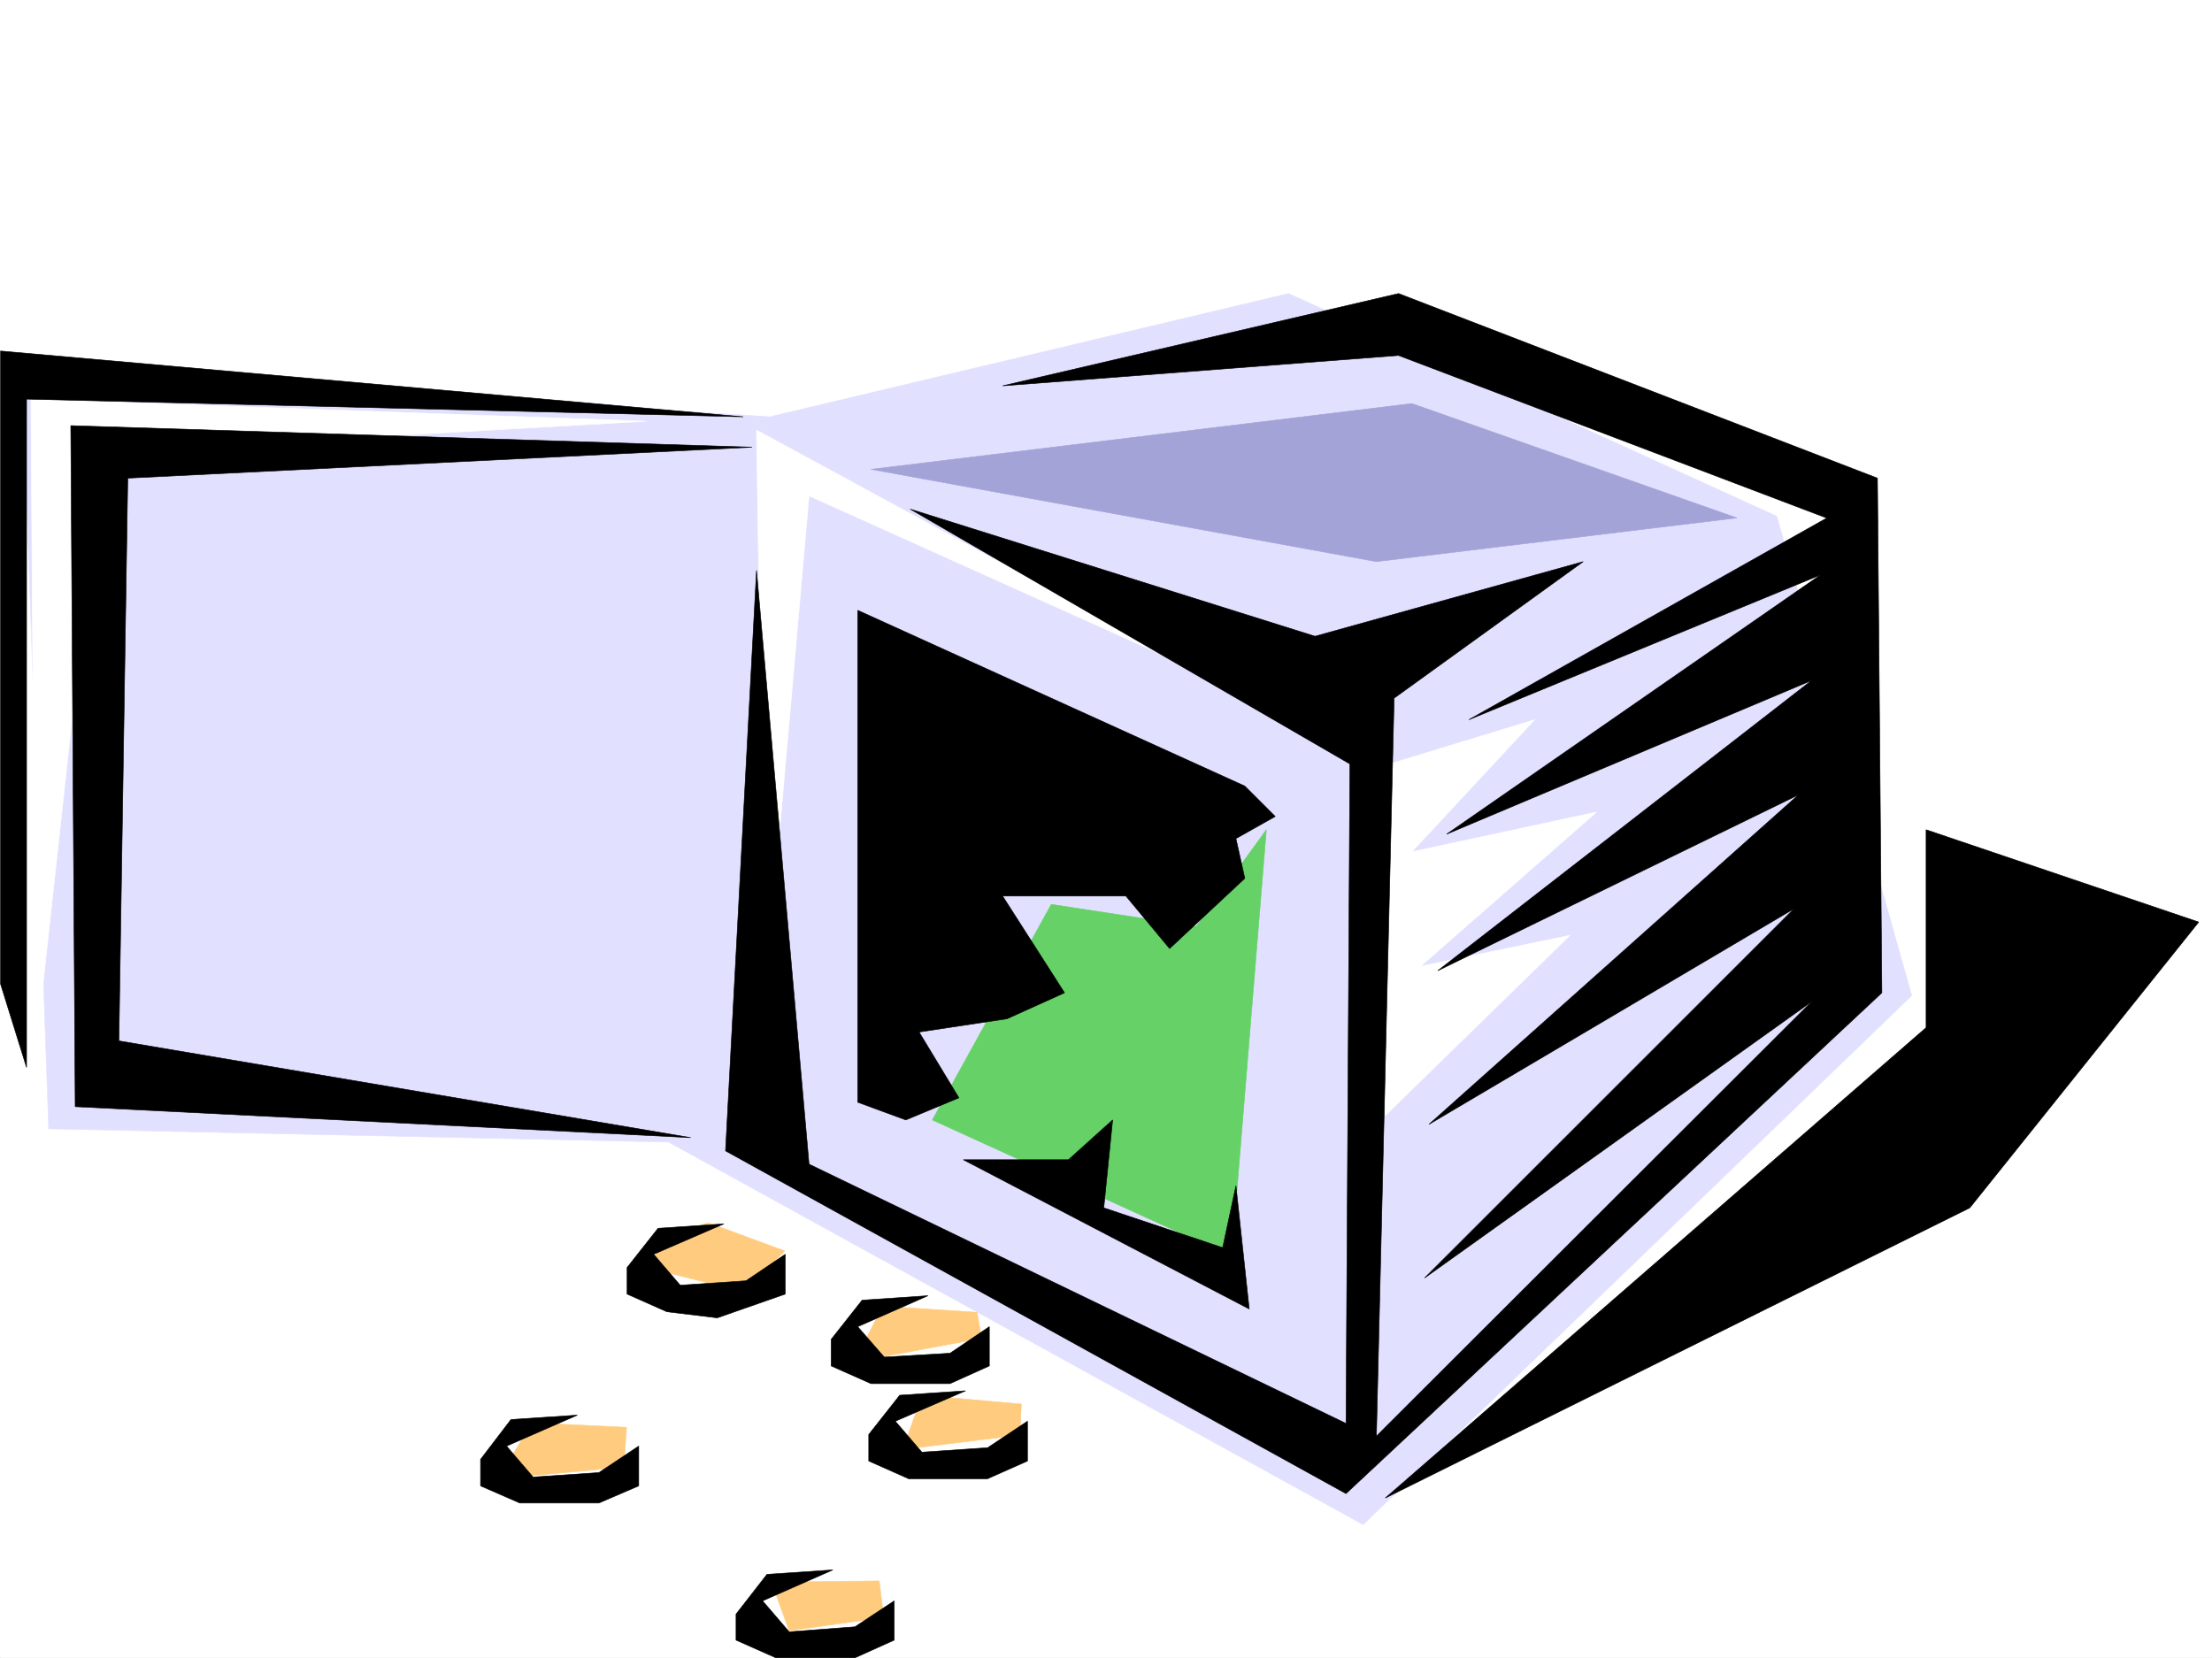 <svg xmlns="http://www.w3.org/2000/svg" width="2997.016" height="2246.668"><rect width="100%" height="100%" fill="#333333" stroke="none"/><defs><clipPath id="a"><path d="M0 0h2997v2244.137H0Zm0 0"/></clipPath></defs><path fill="#fff" d="M0 2246.297h2997.016V0H0Zm0 0"/><g clip-path="url(#a)" transform="translate(0 2.16)"><path fill="#fff" fill-rule="evenodd" stroke="#fff" stroke-linecap="square" stroke-linejoin="bevel" stroke-miterlimit="10" stroke-width=".743" d="M.742 2244.137h2995.531V-2.16H.743Zm0 0"/></g><path fill="#e1e1ff" fill-rule="evenodd" stroke="#e1e1ff" stroke-linecap="square" stroke-linejoin="bevel" stroke-miterlimit="10" stroke-width=".743" d="m29.95 499.582 1013.003 65.18 702.824-167.035 661.57 301.851 182.833 649.41-743.254 716.781-941.098-518.308-839.906-17.984zm0 0"/><path fill="#66d166" fill-rule="evenodd" stroke="#66d166" stroke-linecap="square" stroke-linejoin="bevel" stroke-miterlimit="10" stroke-width=".743" d="m1715.785 1124.281-47.191 578.211-405.352-184.98 161.094-292.117 196.281 29.949zm0 0"/><path fill="#fff" fill-rule="evenodd" stroke="#fff" stroke-linecap="square" stroke-linejoin="bevel" stroke-miterlimit="10" stroke-width=".743" d="m1882.86 1035.133 196.32-59.903-166.328 179 250.238-53.917-238.274 208.949 202.301-41.914-250.238 244.14zm-244.259-119.098-542.433-244.18-59.195 673.38-12.004-762.489ZM875.879 570.742 41.953 540.793l5.984 887.57 89.188-815.668Zm0 0"/><path fill="#a3a3d7" fill-rule="evenodd" stroke="#a3a3d7" stroke-linecap="square" stroke-linejoin="bevel" stroke-miterlimit="10" stroke-width=".743" d="m1180.078 635.922 684.797 125.082 488.516-59.2-440.54-155.03zm0 0"/><path fill="#ffcc7f" fill-rule="evenodd" stroke="#ffcc7f" stroke-linecap="square" stroke-linejoin="bevel" stroke-miterlimit="10" stroke-width=".743" d="m959.79 1656.824 103.417 38.2-55.445 55.406-128.871-32.18 21.699-43.441zm-239.02 271.117 128.128 6.024-3.75 53.918-170.085 15.719zm475.027-158.039 128.129 8.25 5.984 35.188-172.316 32.219zm53.215 120.621 134.855 11.965-2.23 41.953-158.121 19.473zm-203.789 253.133 146.074-1.484 6.023 49.422-128.129 17.988zm0 0"/><path fill-rule="evenodd" stroke="#000" stroke-linecap="square" stroke-linejoin="bevel" stroke-miterlimit="10" stroke-width=".743" d="m1024.969 772.969-41.957 786.457 840.691 464.39 726.008-678.582-5.98-697.347-648.868-250.16-536.449 125.078 536.45-41.172 595.648 226.195-17.985 631.426-607.652 606.676 24.008-999.946 256.223-184.98-363.399 101.113-548.453-172.277 595.687 345.293-5.238 893.594-727.535-351.317zm-5.985-167.035-923.07-29.207 5.98 922.796 833.926 41.958-774.726-131.106 12-762.488zm0 0"/><path fill-rule="evenodd" stroke="#000" stroke-linecap="square" stroke-linejoin="bevel" stroke-miterlimit="10" stroke-width=".743" d="m1686.578 1065.086-524.488-238.16v666.617l65.18 23.969 71.945-29.993-53.957-89.109 119.136-17.984 77.926-35.192-83.906-131.101h167.074l59.196 71.164 101.894-95.133-12.004-53.918 53.215-29.95zm-381.383 506.344 387.368 202.226-17.989-167.035-17.984 83.906-161.094-53.918 12.004-119.097-59.941 53.918zM1006.98 564.762 35.974 540.793v905.555L.743 1333.23V475.613Zm250.282 1190.906-89.188 6.023-41.957 53.176v35.93l53.961 23.969h107.133l53.215-23.97v-53.175l-53.215 35.973-89.148 5.242-35.973-41.215zm-475.028 161.797-89.93 5.98-41.21 53.961v35.93l53.215 23.226H811.44l53.957-23.226v-53.918l-53.957 35.934-89.148 6.02-35.969-41.954zm346.153 209.73-89.188 5.985-41.953 53.918v35.23l53.957 23.969h107.133l53.215-23.969v-53.176l-53.215 35.188-89.145 6.726-35.972-41.914zm-147.602-468.886-89.187 5.984-41.953 53.176v35.972l53.957 23.965 68.191 8.25 92.156-32.215v-53.921l-53.215 35.933-89.148 5.985-35.973-41.918zm327.422 226.195-89.188 6.02-41.953 53.175v35.934l53.957 23.969h107.137l53.957-23.97v-53.917l-53.957 35.933-89.148 6.02-35.973-41.953zm568.672 145.332 791.969-393.227 310.18-387.246-369.376-125.082v268.149zm0 0"/><path fill-rule="evenodd" stroke="#000" stroke-linecap="square" stroke-linejoin="bevel" stroke-miterlimit="10" stroke-width=".743" d="m2496.496 689.84-506.46 285.39 476.51-196.242-506.503 351.278 494.5-208.25-506.504 393.27 488.516-238.2-500.48 446.406 494.5-292.117-500.481 500.324 566.402-404.449zm0 0"/></svg>
